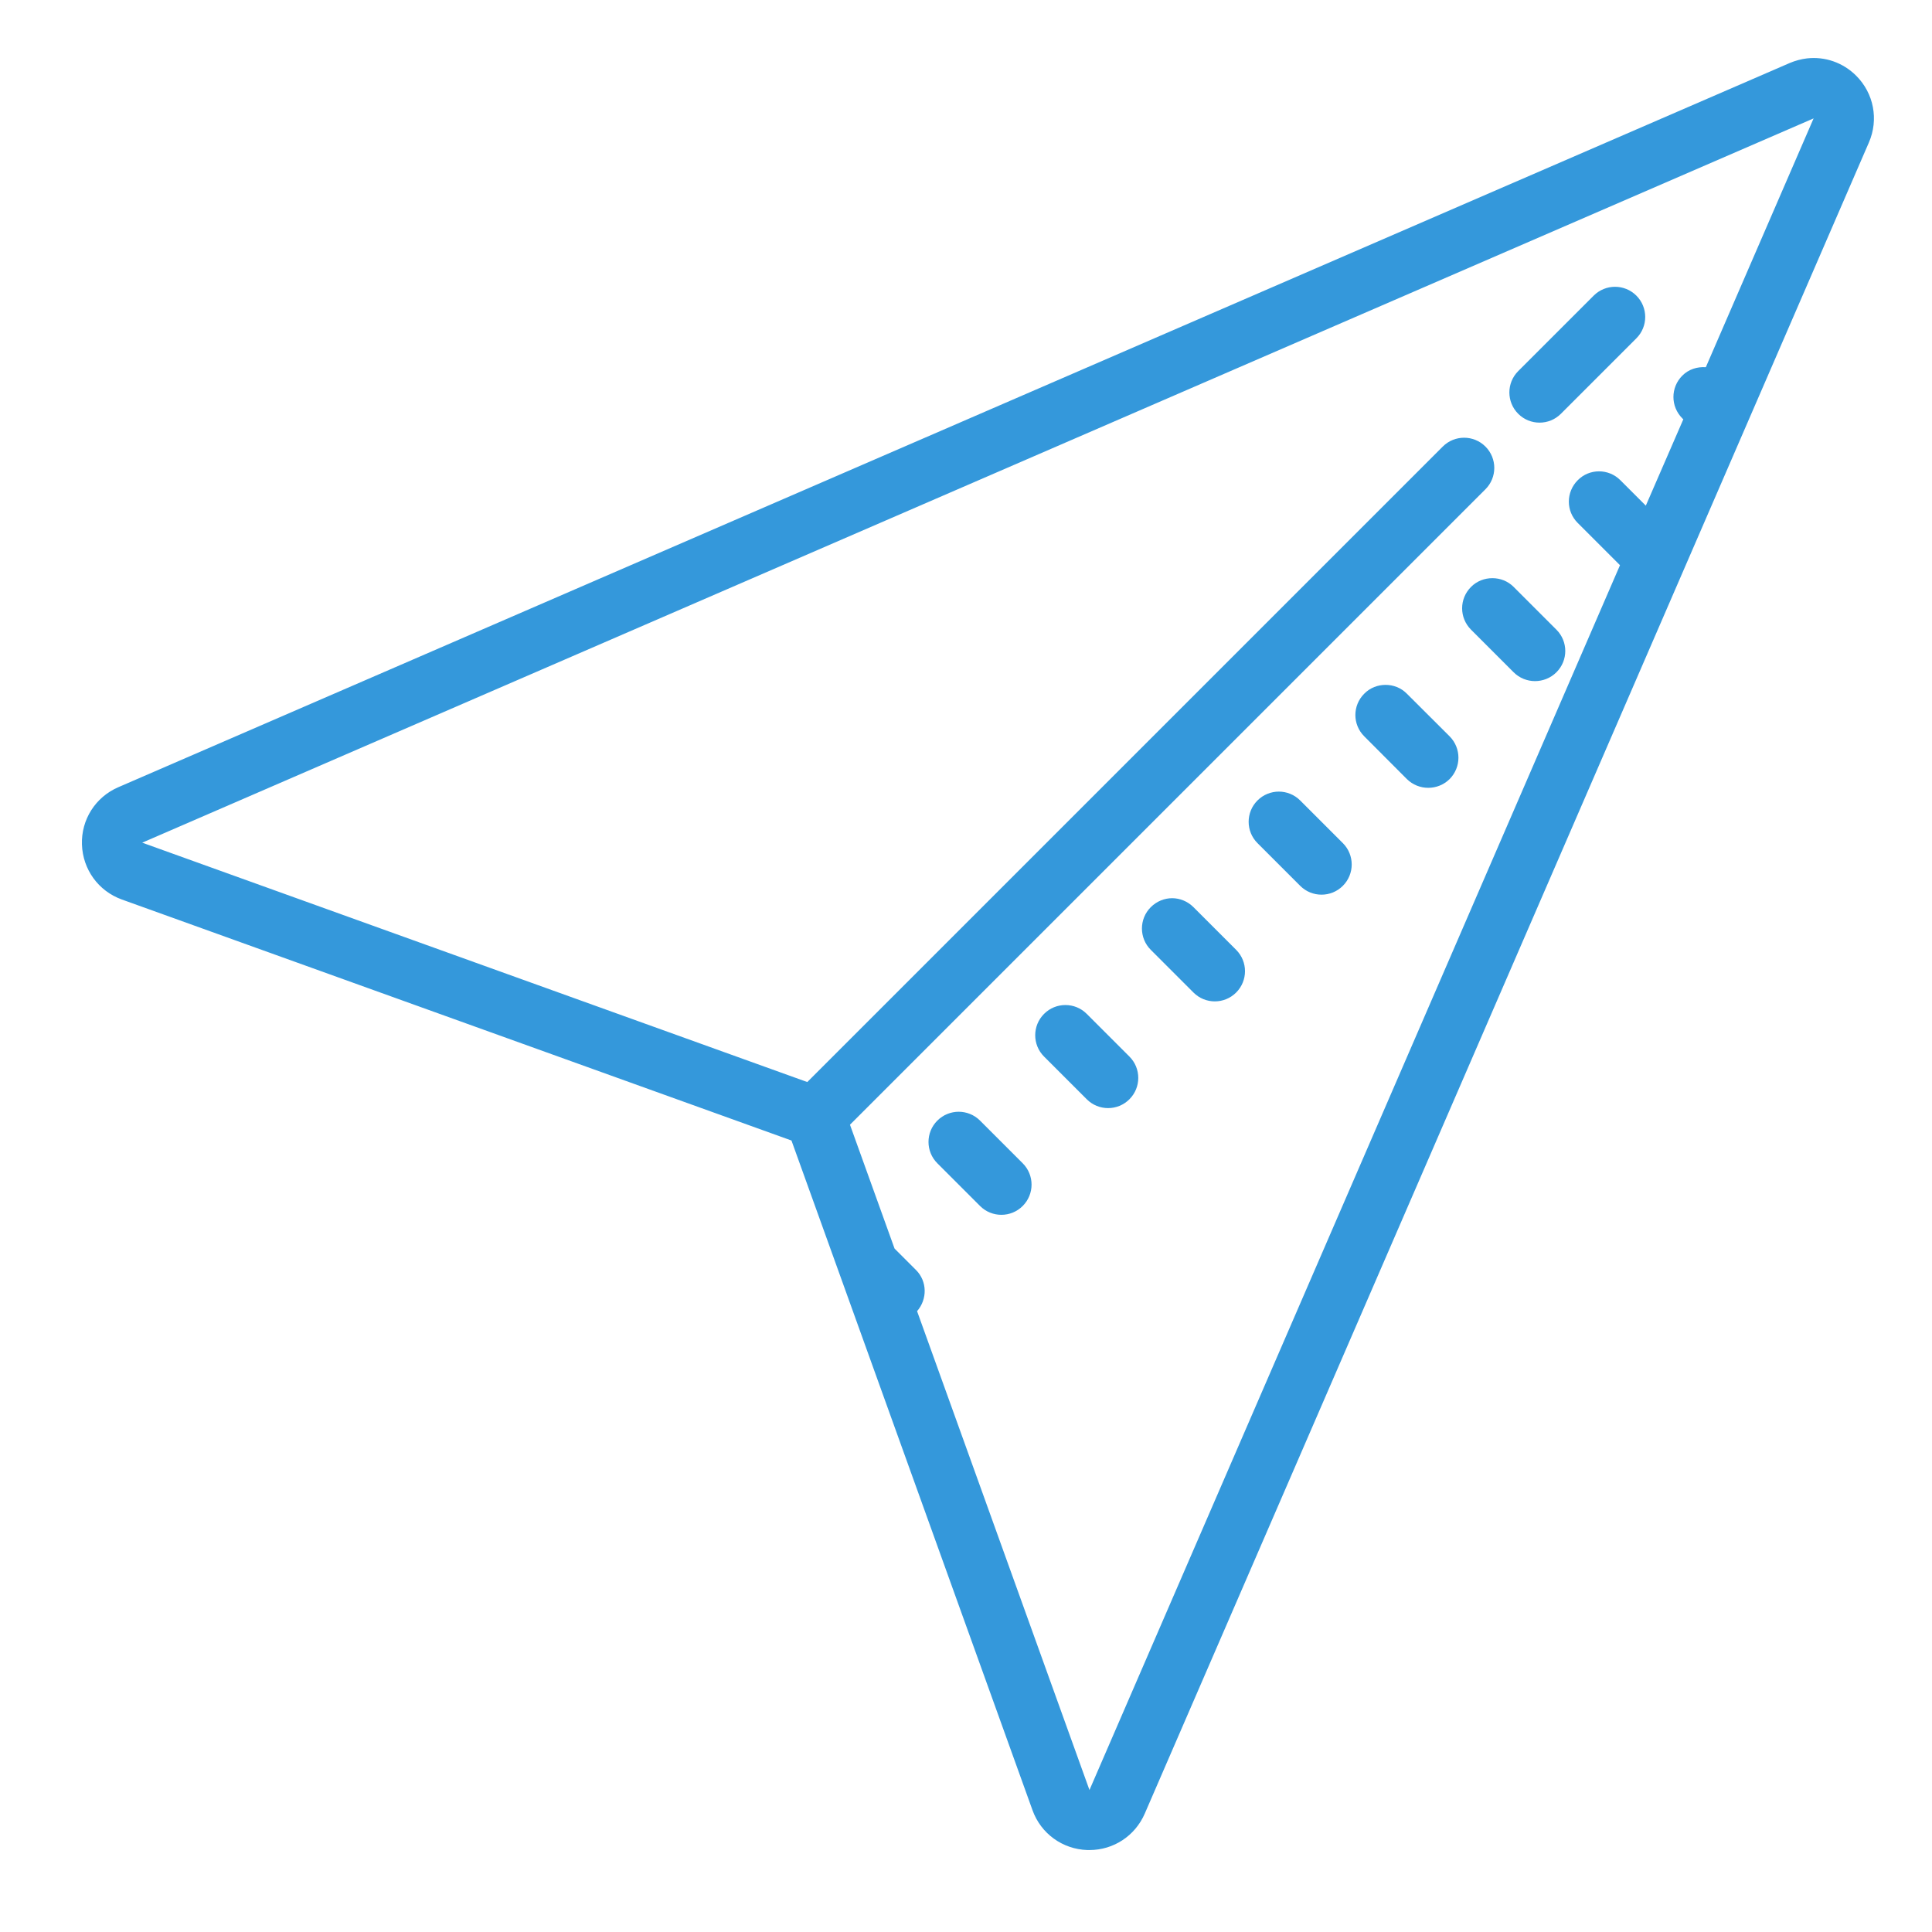 <svg xmlns="http://www.w3.org/2000/svg" xmlns:xlink="http://www.w3.org/1999/xlink" viewBox="0 0 171 171"><g fill="none" fill-rule="nonzero" stroke="none" stroke-width="1" stroke-linecap="butt" stroke-linejoin="miter" stroke-miterlimit="10" stroke-dasharray="" stroke-dashoffset="0" font-family="none" font-weight="none" font-size="none" text-anchor="none" style="mix-blend-mode: normal"><path d="M0,171.997v-171.997h171.997v171.997z" fill="none"></path><g fill="#3498db"><path d="M159.947,5.166c-0.522,0.063 -1.044,0.198 -1.555,0.417l-147.924,64.094c-2.025,0.877 -3.288,2.87 -3.215,5.072c0.073,2.202 1.451,4.112 3.528,4.864l59.272,21.333l21.333,59.272c0.741,2.067 2.651,3.455 4.853,3.528c0.063,0 0.125,0 0.188,0c2.129,0 4.039,-1.252 4.895,-3.225l64.094,-147.913c0.877,-2.025 0.438,-4.342 -1.127,-5.907c-1.169,-1.169 -2.766,-1.712 -4.342,-1.534zM160.521,10.479l-9.539,22.022c-0.751,-0.052 -1.513,0.177 -2.077,0.741c-1.054,1.054 -1.054,2.735 0,3.789l0.084,0.084l-3.319,7.64l-2.254,-2.254c-1.044,-1.044 -2.735,-1.044 -3.768,0c-1.054,1.054 -1.054,2.745 0,3.789l3.736,3.736l-46.956,108.409c0,0 0,-0.01 -0.01,-0.031l-15.248,-42.353c0.918,-1.054 0.908,-2.641 -0.094,-3.643l-1.9,-1.9l-3.945,-10.959l56.245,-56.245c1.044,-1.044 1.044,-2.735 0,-3.778c-1.044,-1.044 -2.735,-1.044 -3.778,0l-56.245,56.245l-58.865,-21.187zM142.945,25.383c-0.678,0 -1.367,0.261 -1.889,0.783l-6.68,6.68c-1.044,1.044 -1.044,2.735 0,3.778c0.522,0.522 1.2,0.783 1.889,0.783c0.689,0 1.367,-0.261 1.889,-0.783l6.68,-6.68c1.044,-1.044 1.044,-2.735 0,-3.778c-0.522,-0.522 -1.211,-0.783 -1.889,-0.783zM132.091,51.173c-0.689,0 -1.367,0.25 -1.889,0.772c-1.054,1.054 -1.054,2.735 0,3.789l3.768,3.768c0.522,0.522 1.211,0.783 1.889,0.783c0.689,0 1.378,-0.261 1.9,-0.783c1.044,-1.044 1.044,-2.724 0,-3.768l-3.789,-3.789c-0.522,-0.522 -1.2,-0.772 -1.879,-0.772zM122.635,60.618c-0.678,0 -1.367,0.25 -1.889,0.783c-1.044,1.044 -1.044,2.724 0,3.768l3.778,3.789c0.522,0.511 1.2,0.772 1.889,0.772c0.689,0 1.367,-0.261 1.889,-0.772c1.044,-1.054 1.044,-2.735 0,-3.789l-3.778,-3.768c-0.522,-0.532 -1.211,-0.783 -1.889,-0.783zM113.189,70.064c-0.678,0 -1.367,0.261 -1.889,0.783c-1.044,1.044 -1.044,2.735 0,3.778l3.778,3.778c0.522,0.522 1.2,0.783 1.889,0.783c0.689,0 1.367,-0.261 1.889,-0.783c1.044,-1.044 1.044,-2.735 0,-3.778l-3.778,-3.778c-0.522,-0.522 -1.211,-0.783 -1.889,-0.783zM103.744,79.499c-0.678,0 -1.367,0.271 -1.889,0.793c-1.044,1.044 -1.044,2.735 0,3.778l3.778,3.778c0.522,0.522 1.2,0.783 1.889,0.783c0.689,0 1.367,-0.261 1.889,-0.783c1.044,-1.044 1.044,-2.735 0,-3.778l-3.778,-3.778c-0.522,-0.522 -1.211,-0.793 -1.889,-0.793zM94.298,88.955c-0.689,0 -1.367,0.261 -1.889,0.783c-1.044,1.044 -1.044,2.735 0,3.778l3.778,3.778c0.522,0.522 1.2,0.783 1.889,0.783c0.689,0 1.367,-0.261 1.889,-0.783c1.044,-1.044 1.044,-2.735 0,-3.778l-3.778,-3.778c-0.522,-0.522 -1.2,-0.783 -1.889,-0.783zM84.853,98.4c-0.678,0 -1.367,0.261 -1.889,0.783c-1.044,1.044 -1.044,2.735 0,3.778l3.778,3.778c0.522,0.522 1.2,0.783 1.889,0.783c0.689,0 1.367,-0.261 1.889,-0.783c1.044,-1.044 1.044,-2.735 0,-3.778l-3.778,-3.778c-0.522,-0.522 -1.211,-0.783 -1.889,-0.783z"></path></g></g></svg>